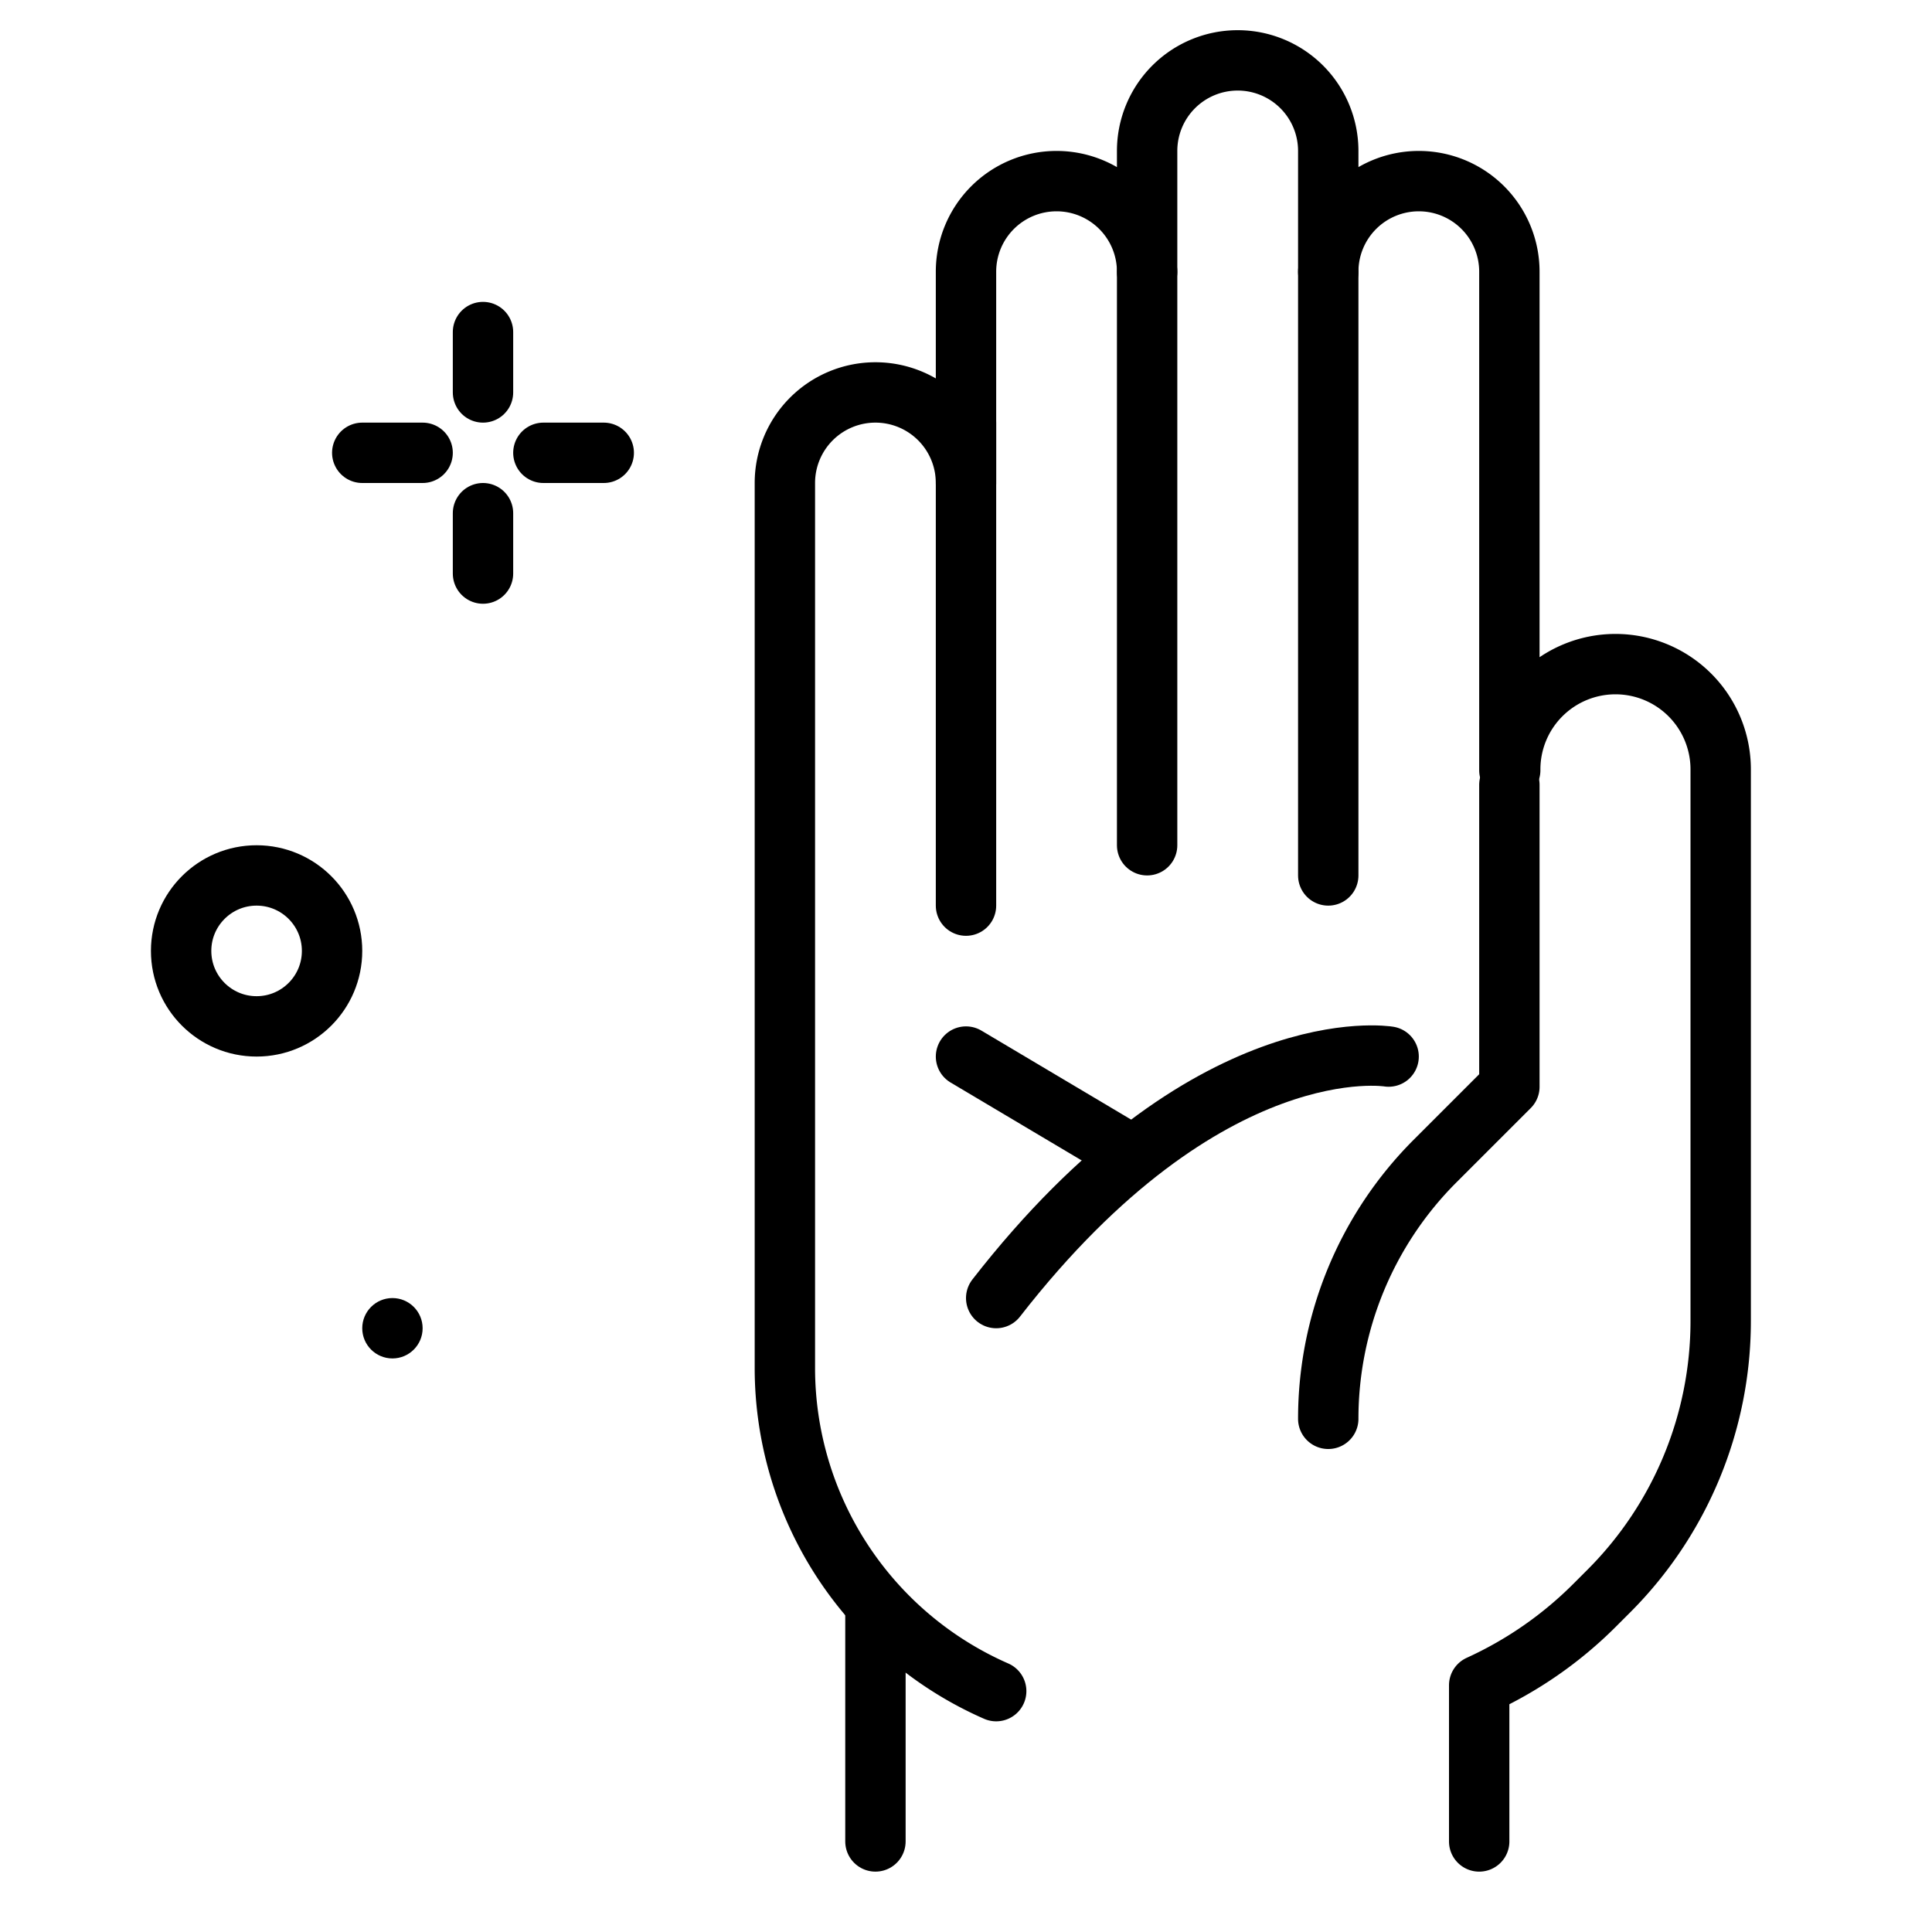 <?xml version="1.0" encoding="utf-8"?><!-- Uploaded to: SVG Repo, www.svgrepo.com, Generator: SVG Repo Mixer Tools -->
<svg width="800px" height="800px" viewBox="0 0 64 64" xmlns="http://www.w3.org/2000/svg">
<title>hand</title>
<g id="hand">
<line x1="29" y1="61" x2="29" y2="53.285" style="fill:#ffe8dc;stroke:#000000;stroke-linecap:round;stroke-linejoin:round;stroke-width:2px"/>
<path d="M33,56.021a11.689,11.689,0,0,1-7-10.708V16a3,3,0,0,1,3-3h0a3,3,0,0,1,3,3V9a3,3,0,0,1,3-3h0a3,3,0,0,1,3,3V5a3,3,0,0,1,3-3h0a3,3,0,0,1,3,3V9a3,3,0,0,1,3-3h0a3,3,0,0,1,3,3V25.514h.028A3.487,3.487,0,0,1,53.514,22h0A3.486,3.486,0,0,1,57,25.486V43.758a12.655,12.655,0,0,1-3.707,8.949l-.471.471A13.056,13.056,0,0,1,49,55.828V61" style="fill:none;stroke:#000000;stroke-linecap:round;stroke-linejoin:round;stroke-width:2px"/>
<line x1="44" y1="9" x2="44" y2="29" style="fill:none;stroke:#000000;stroke-linecap:round;stroke-linejoin:round;stroke-width:2px"/>
<line x1="32" y1="14" x2="32" y2="30" style="fill:none;stroke:#000000;stroke-linecap:round;stroke-linejoin:round;stroke-width:2px"/>
<line x1="38" y1="28" x2="38" y2="9" style="fill:none;stroke:#000000;stroke-linecap:round;stroke-linejoin:round;stroke-width:2px"/>
<path d="M50,26V36l-2.464,2.464A12.073,12.073,0,0,0,44,47h0" style="fill:none;stroke:#000000;stroke-linecap:round;stroke-linejoin:round;stroke-width:2px"/>
<path d="M46,35s-6-1-13,8" style="fill:none;stroke:#000000;stroke-linecap:round;stroke-linejoin:round;stroke-width:2px"/>
<line x1="32" y1="35" x2="37.278" y2="38.137" style="fill:#ffffff;stroke:#000000;stroke-linecap:round;stroke-linejoin:round;stroke-width:2px"/>
<circle cx="8.5" cy="31.5" r="2.5" style="fill:none;stroke:#000000;stroke-linecap:round;stroke-linejoin:round;stroke-width:2px"/>
<line x1="12" y1="15" x2="14" y2="15" style="fill:none;stroke:#000000;stroke-linecap:round;stroke-linejoin:round;stroke-width:2px"/>
<line x1="16" y1="11" x2="16" y2="13" style="fill:none;stroke:#000000;stroke-linecap:round;stroke-linejoin:round;stroke-width:2px"/>
<line x1="16" y1="17" x2="16" y2="19" style="fill:none;stroke:#000000;stroke-linecap:round;stroke-linejoin:round;stroke-width:2px"/>
<line x1="18" y1="15" x2="20" y2="15" style="fill:none;stroke:#000000;stroke-linecap:round;stroke-linejoin:round;stroke-width:2px"/>
<circle cx="13" cy="44" r="1"/>
</g>
</svg>